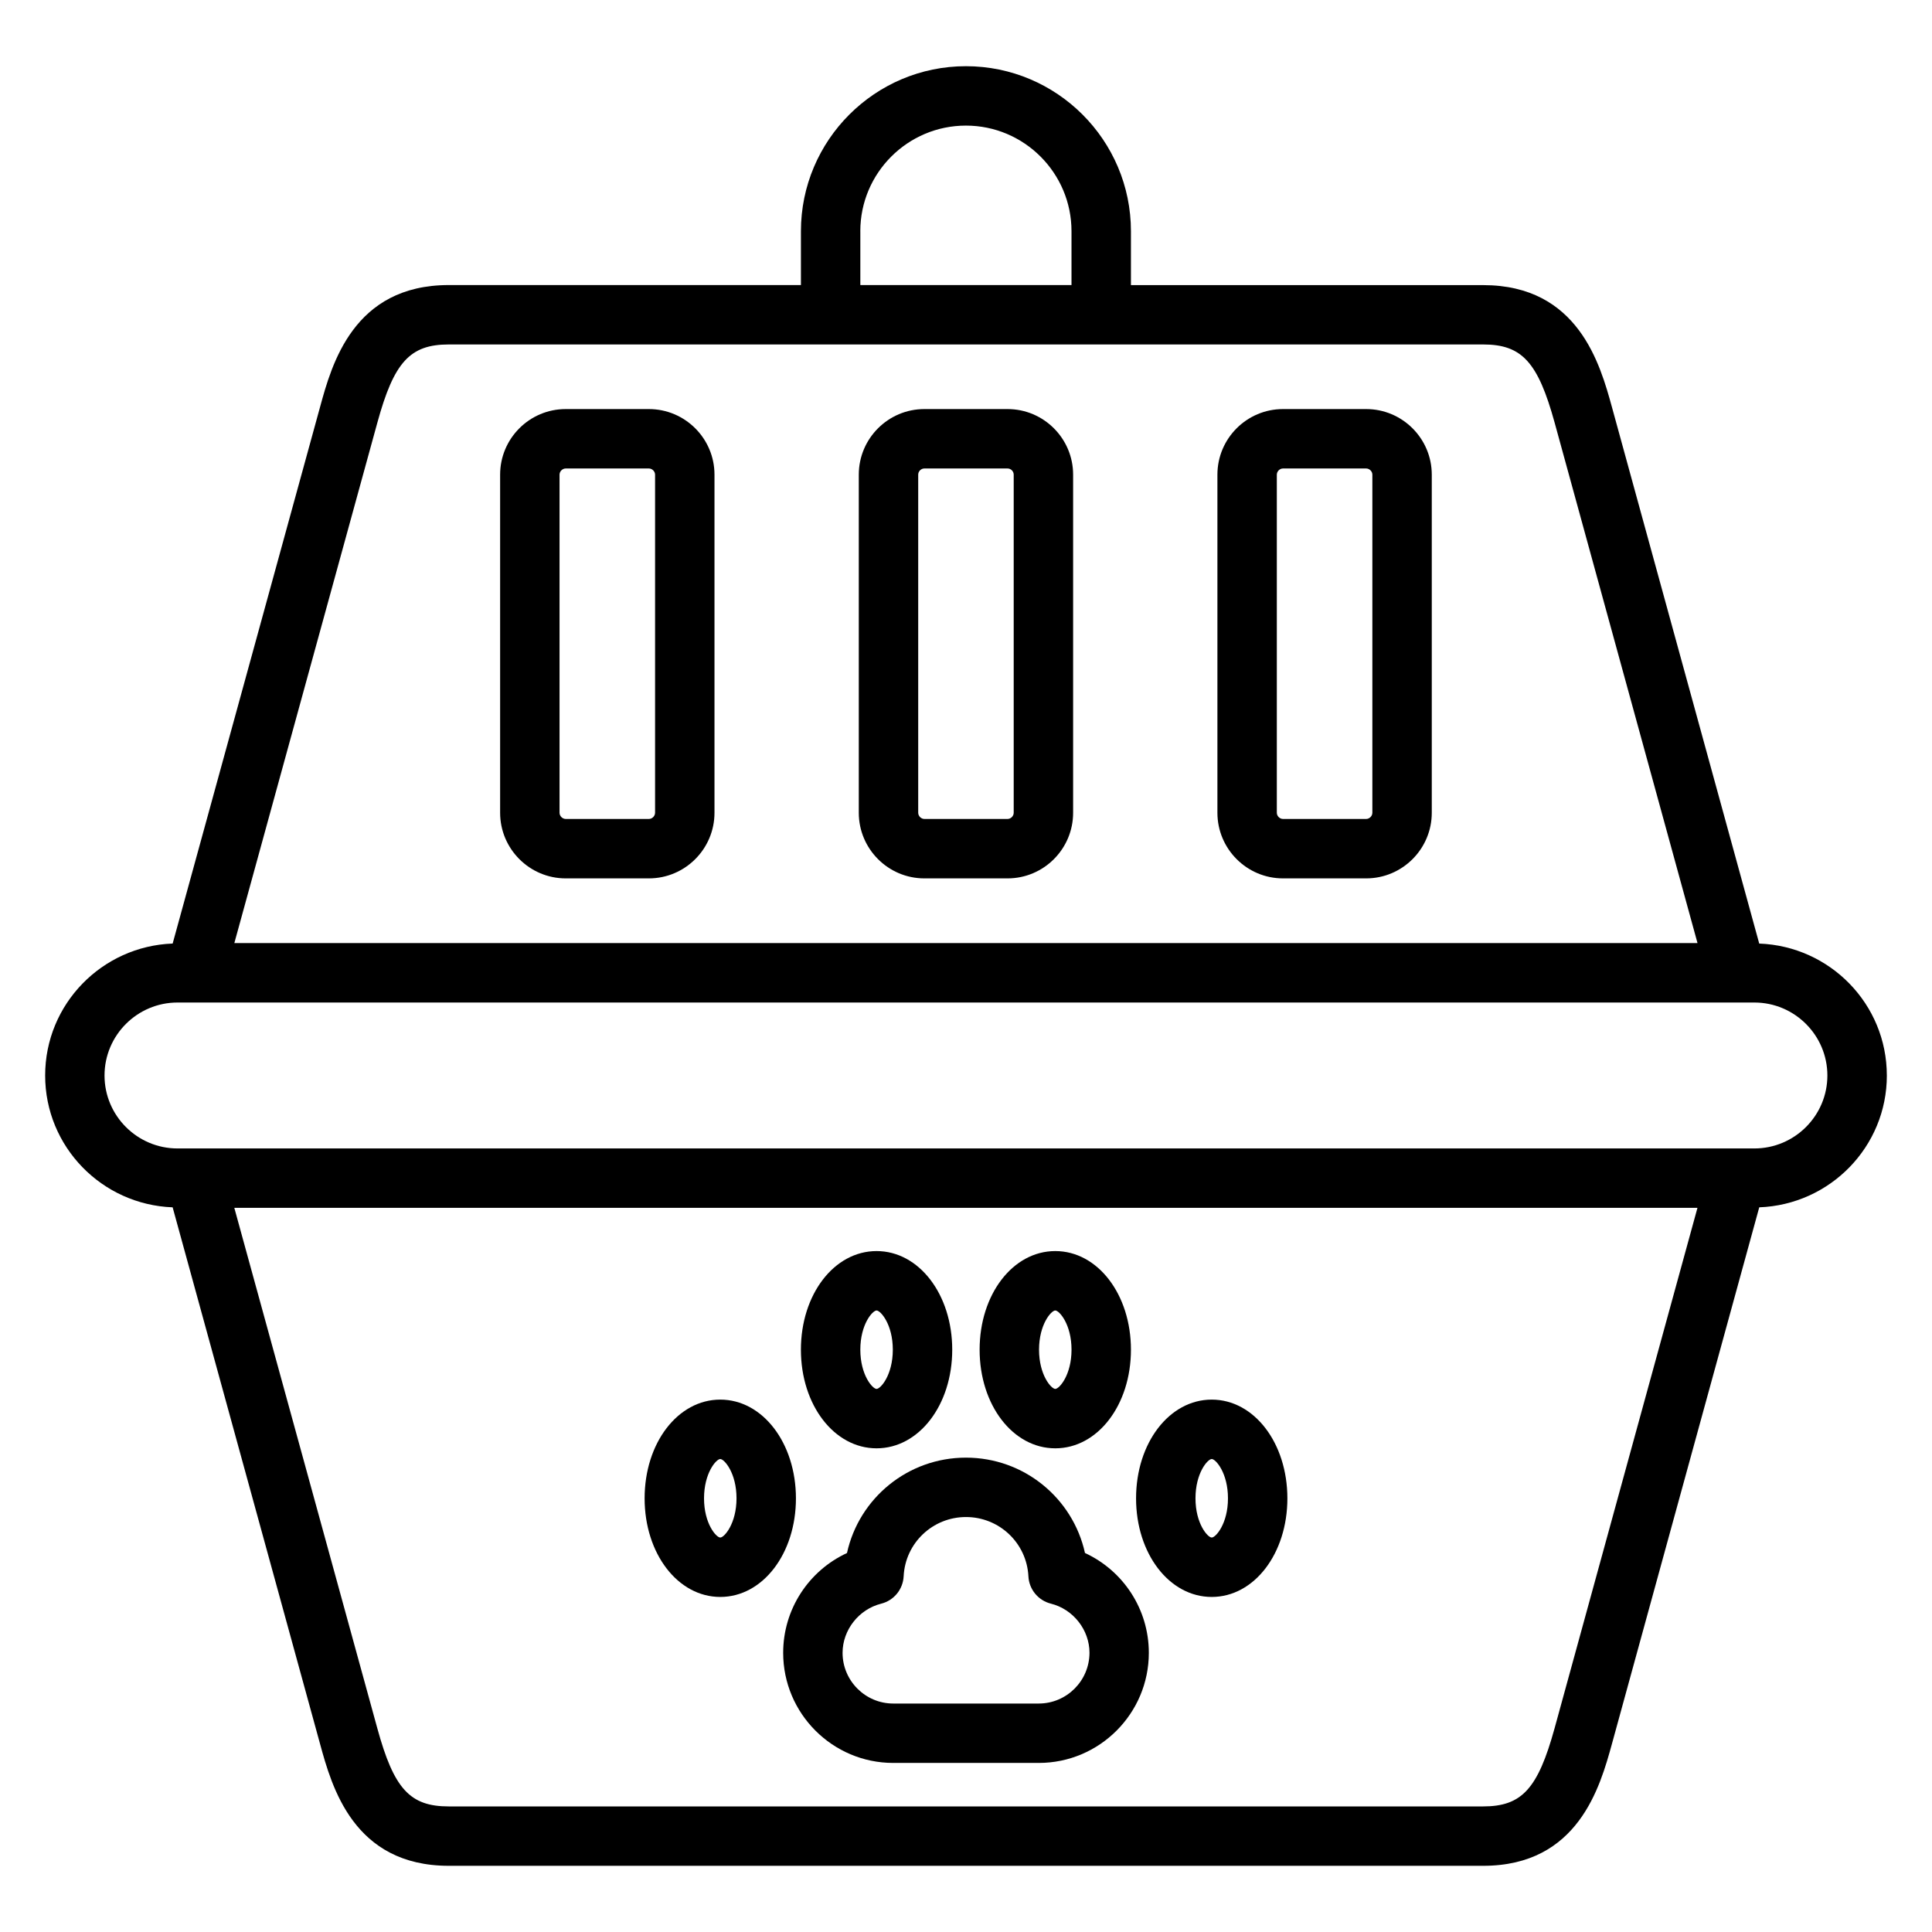<?xml version="1.0" encoding="UTF-8"?>
<!-- Uploaded to: SVG Repo, www.svgrepo.com, Generator: SVG Repo Mixer Tools -->
<svg fill="#000000" width="800px" height="800px" version="1.1" viewBox="144 144 512 512" xmlns="http://www.w3.org/2000/svg">
 <g>
  <path d="m644.03 429.01c0-18.91-15.066-34.266-33.816-34.953l-39.039-142.19c-3.117-11.297-8.91-32.309-34.125-32.309h-93.34v-14.285c0-24.113-19.617-43.73-43.73-43.73-24.109 0-43.727 19.617-43.727 43.73v14.273l-93.309-0.004c-25.285 0-31.039 21.027-34.125 32.316l-39.066 142.19c-18.738 0.699-33.789 16.059-33.789 34.961 0 18.895 15.051 34.25 33.785 34.945l39.062 142.18c3.094 11.297 8.848 32.324 34.133 32.324h274.11c25.215 0 31.008-21.02 34.125-32.316l39.039-142.19c18.75-0.695 33.816-16.047 33.816-34.945zm-272.04-223.74c0-15.43 12.555-27.984 27.984-27.984 15.43 0 27.984 12.555 27.984 27.984v14.273h-55.961v-14.273zm-127.99 50.75c4.402-16.082 8.652-20.734 18.941-20.734h274.11c10.266 0 14.516 4.652 18.949 20.742l37.855 137.89h-387.75zm311.99 345.95c-4.434 16.09-8.691 20.75-18.949 20.75h-274.11c-10.297 0-14.547-4.652-18.949-20.742l-37.887-137.89h387.75zm52.93-153.62h-417.88c-10.656 0-19.34-8.676-19.34-19.332 0-10.668 8.684-19.34 19.34-19.34h417.88c10.668 0 19.355 8.676 19.355 19.34 0.004 10.656-8.688 19.332-19.355 19.332z"/>
  <path d="m388.97 376.78h22.043c9.582 0 17.375-7.801 17.375-17.391v-89.598c0-9.582-7.793-17.383-17.375-17.383h-22.043c-9.59 0-17.383 7.801-17.383 17.383v89.598c0.004 9.59 7.797 17.391 17.383 17.391zm-1.637-106.99c0-0.891 0.754-1.637 1.637-1.637h22.043c0.883 0 1.629 0.746 1.629 1.637v89.598c0 0.875-0.762 1.645-1.629 1.645h-22.043c-0.867 0-1.637-0.77-1.637-1.645z"/>
  <path d="m293.92 376.78h22.035c9.59 0 17.391-7.801 17.391-17.391v-89.598c0-9.582-7.801-17.383-17.391-17.383h-22.035c-9.59 0-17.383 7.801-17.383 17.383v89.598c0.004 9.59 7.805 17.391 17.383 17.391zm-1.637-106.99c0-0.875 0.77-1.637 1.637-1.637h22.035c0.875 0 1.645 0.762 1.645 1.637v89.598c0 0.875-0.77 1.645-1.645 1.645h-22.035c-0.867 0-1.637-0.77-1.637-1.645z"/>
  <path d="m484.01 376.78h22.035c9.59 0 17.391-7.801 17.391-17.391v-89.598c0-9.582-7.801-17.383-17.391-17.383h-22.035c-9.59 0-17.383 7.801-17.383 17.383v89.598c0.004 9.59 7.797 17.391 17.383 17.391zm-1.637-106.99c0-0.875 0.77-1.637 1.637-1.637h22.035c0.875 0 1.645 0.762 1.645 1.637v89.598c0 0.875-0.77 1.645-1.645 1.645h-22.035c-0.867 0-1.637-0.77-1.637-1.645z"/>
  <path d="m431.53 555.56c-3.211-14.539-16.16-25.27-31.543-25.27-15.398 0-28.332 10.738-31.527 25.277-10.18 4.715-16.91 14.934-16.91 26.449 0 16.09 13.082 29.18 29.172 29.18h38.559c16.09 0 29.172-13.09 29.172-29.18 0-11.523-6.738-21.742-16.922-26.457zm-12.25 39.895h-38.559c-7.398 0-13.43-6.031-13.43-13.438 0-6.062 4.305-11.539 10.234-13.027 3.371-0.844 5.777-3.793 5.953-7.258 0.426-8.809 7.684-15.703 16.516-15.703 8.84 0 16.105 6.902 16.547 15.711 0.172 3.457 2.59 6.398 5.953 7.242 5.926 1.48 10.234 6.965 10.234 13.027-0.02 7.414-6.043 13.445-13.449 13.445z"/>
  <path d="m423.66 527.82c11.242 0 20.051-11.477 20.051-26.137 0-14.656-8.809-26.137-20.051-26.137-11.242 0-20.051 11.477-20.051 26.137 0.004 14.66 8.812 26.137 20.051 26.137zm0-36.527c1.07 0 4.305 3.684 4.305 10.391 0 6.707-3.234 10.391-4.305 10.391-1.07 0-4.305-3.684-4.305-10.391 0-6.707 3.234-10.391 4.305-10.391z"/>
  <path d="m334.88 514.91c-11.242 0-20.051 11.492-20.051 26.168 0 14.648 8.809 26.129 20.051 26.129s20.051-11.477 20.051-26.129c-0.012-14.676-8.82-26.168-20.051-26.168zm0 36.551c-1.07 0-4.305-3.684-4.305-10.383 0-6.723 3.234-10.422 4.305-10.422s4.305 3.699 4.305 10.422c-0.008 6.699-3.242 10.383-4.305 10.383z"/>
  <path d="m465.12 514.91c-11.242 0-20.051 11.492-20.051 26.168 0 14.648 8.809 26.129 20.051 26.129s20.051-11.477 20.051-26.129c-0.004-14.676-8.812-26.168-20.051-26.168zm0 36.551c-1.07 0-4.305-3.684-4.305-10.383 0-6.723 3.234-10.422 4.305-10.422s4.305 3.699 4.305 10.422c0 6.699-3.234 10.383-4.305 10.383z"/>
  <path d="m376.3 527.82c11.242 0 20.051-11.477 20.051-26.137 0-14.656-8.809-26.137-20.051-26.137-11.242 0-20.051 11.477-20.051 26.137 0 14.66 8.816 26.137 20.051 26.137zm0-36.527c1.07 0 4.305 3.684 4.305 10.391 0 6.707-3.234 10.391-4.305 10.391-1.07 0-4.305-3.684-4.305-10.391-0.004-6.707 3.234-10.391 4.305-10.391z"/>
 </g>
</svg>